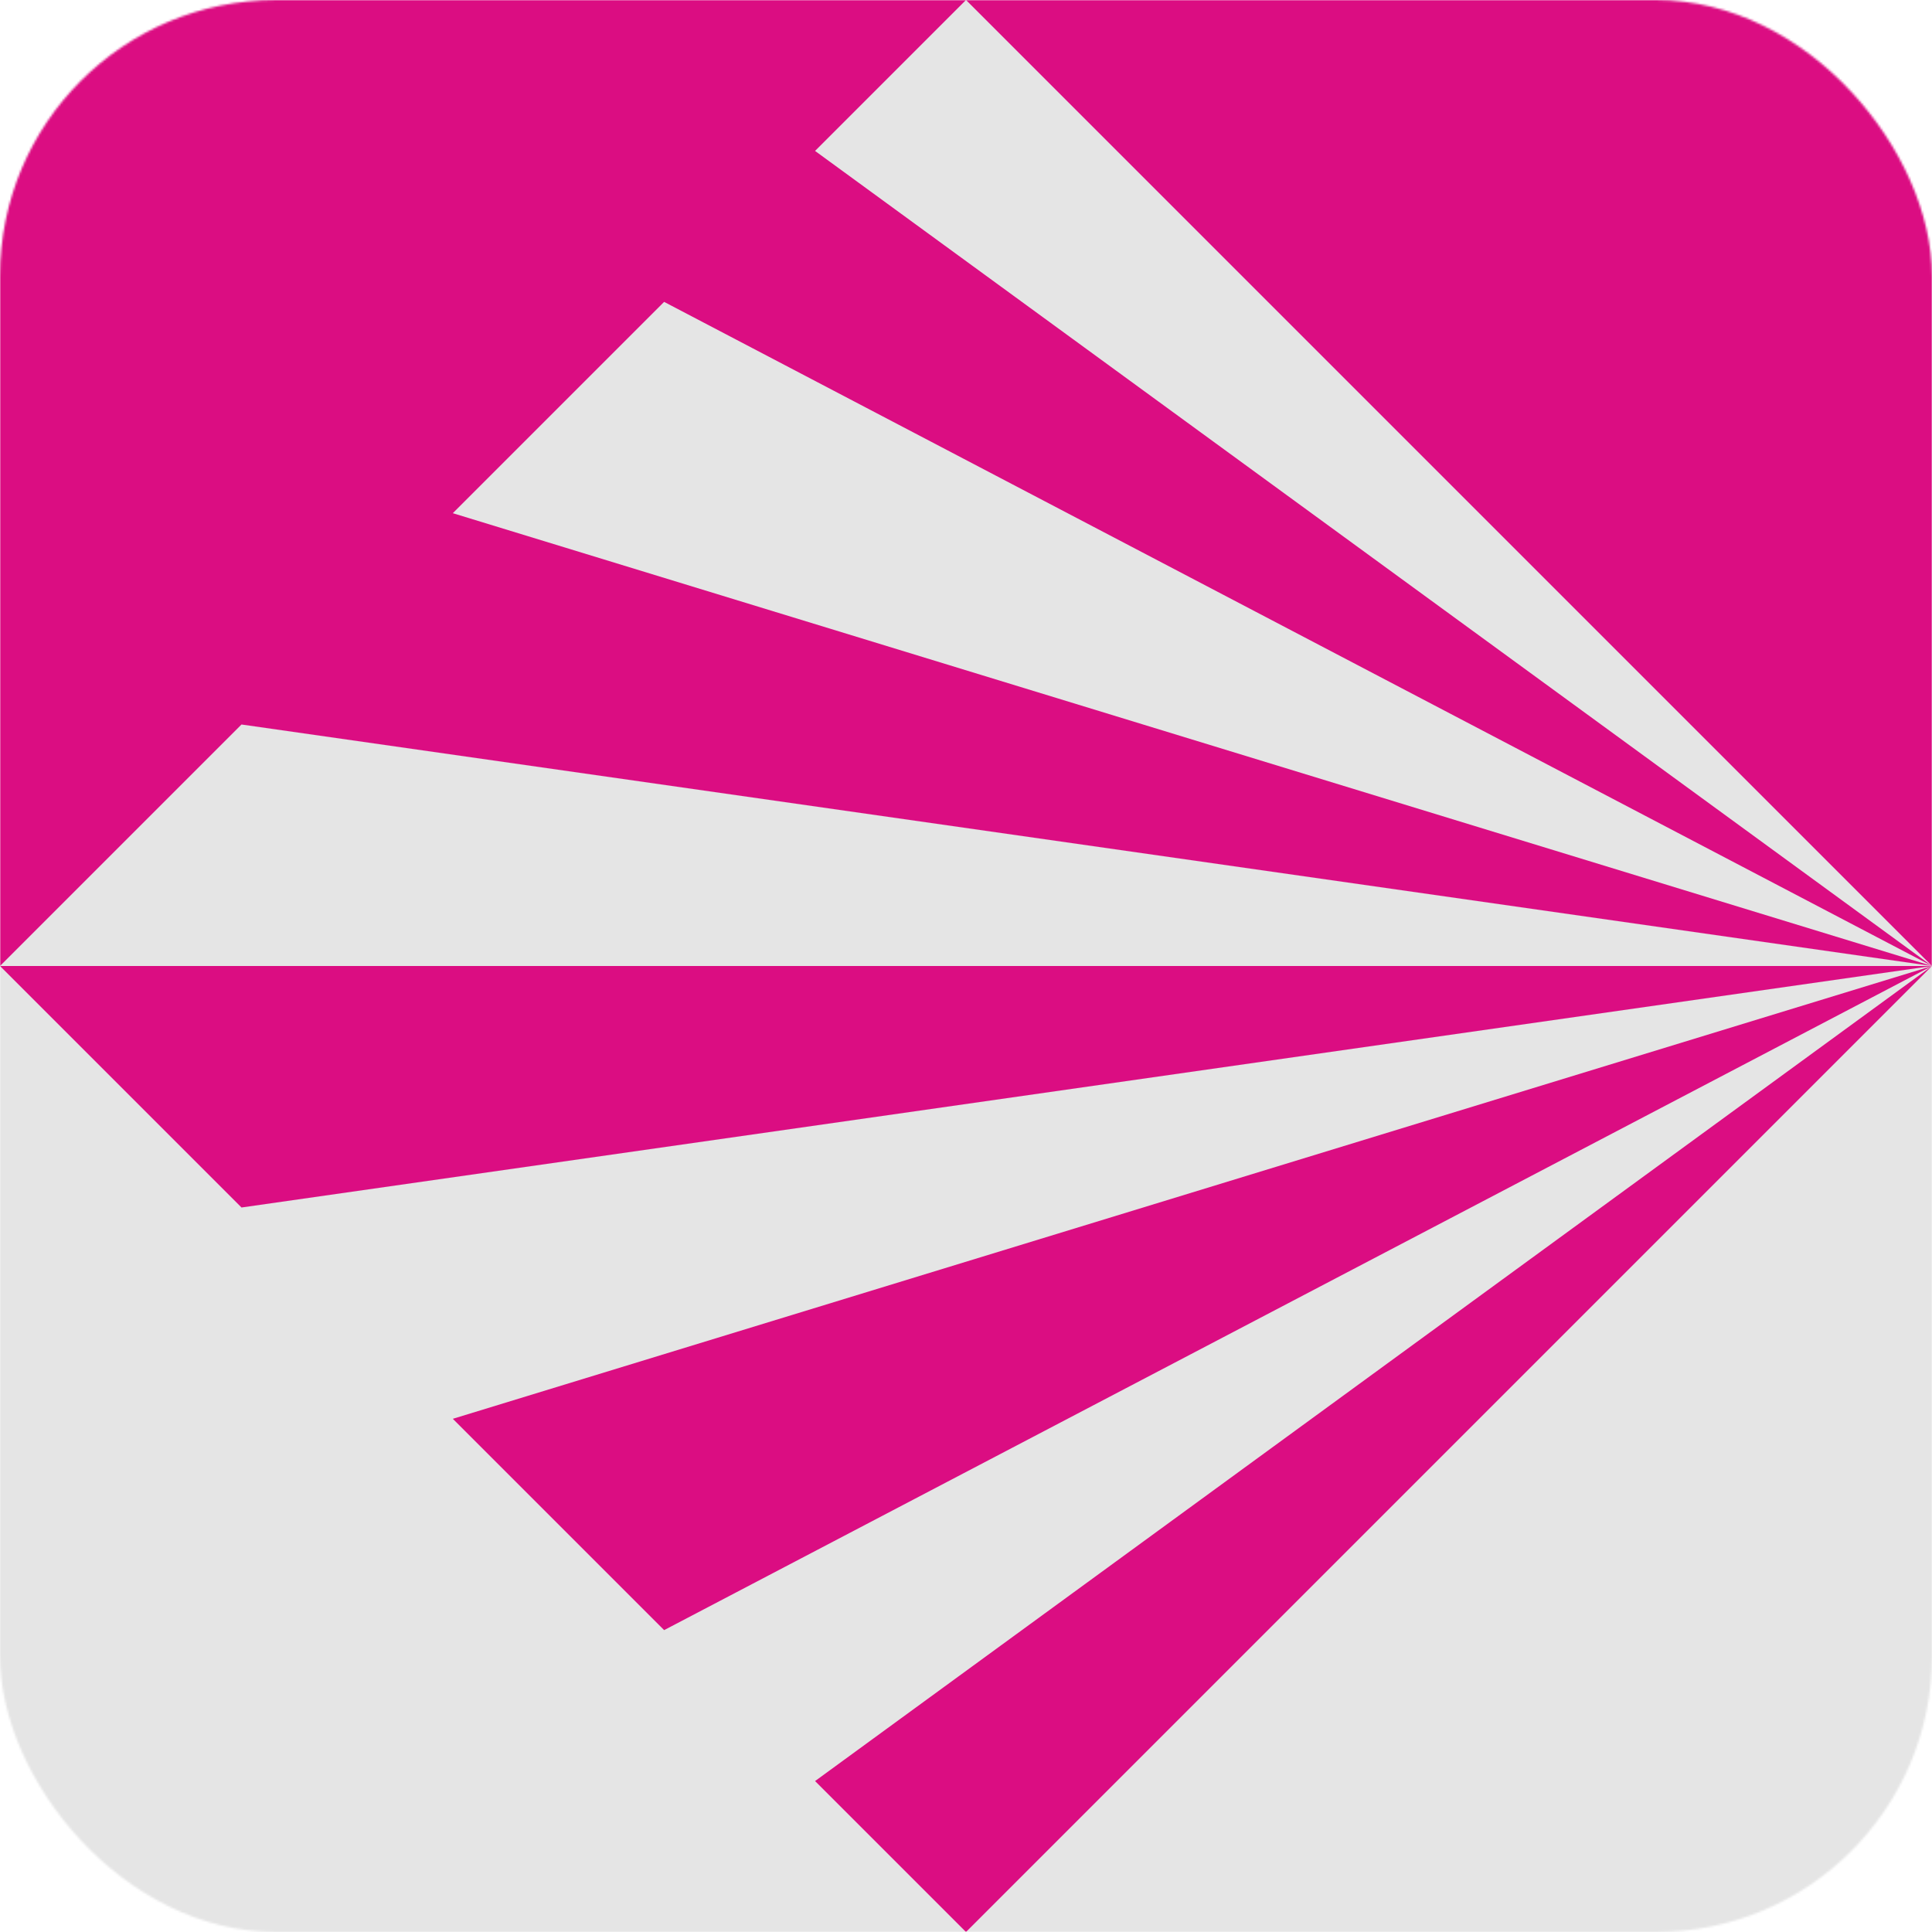 <?xml version="1.0" encoding="UTF-8"?>
<svg xmlns="http://www.w3.org/2000/svg" width="896" height="896" viewBox="0 0 896 896" fill="none">
  <mask id="mask0_205_50" style="mask-type:alpha" maskUnits="userSpaceOnUse" x="0" y="0" width="896" height="896">
    <rect width="896" height="896" rx="128" fill="#D9D9D9"></rect>
  </mask>
  <g mask="url(#mask0_205_50)">
    <rect width="896" height="896" fill="#E5E5E5"></rect>
    <path d="M112 560L0 448H896L112 560Z" fill="#DB0D82"></path>
    <path fill-rule="evenodd" clip-rule="evenodd" d="M448 0H0V448L112 336L896 448L210 658L308 756L896 448L378 826L448 896L896 448V0H448ZM896 448L308 140L210 238L896 448ZM448 0L896 448L378 70L448 0Z" fill="#DB0D82"></path>
  </g>
</svg>
